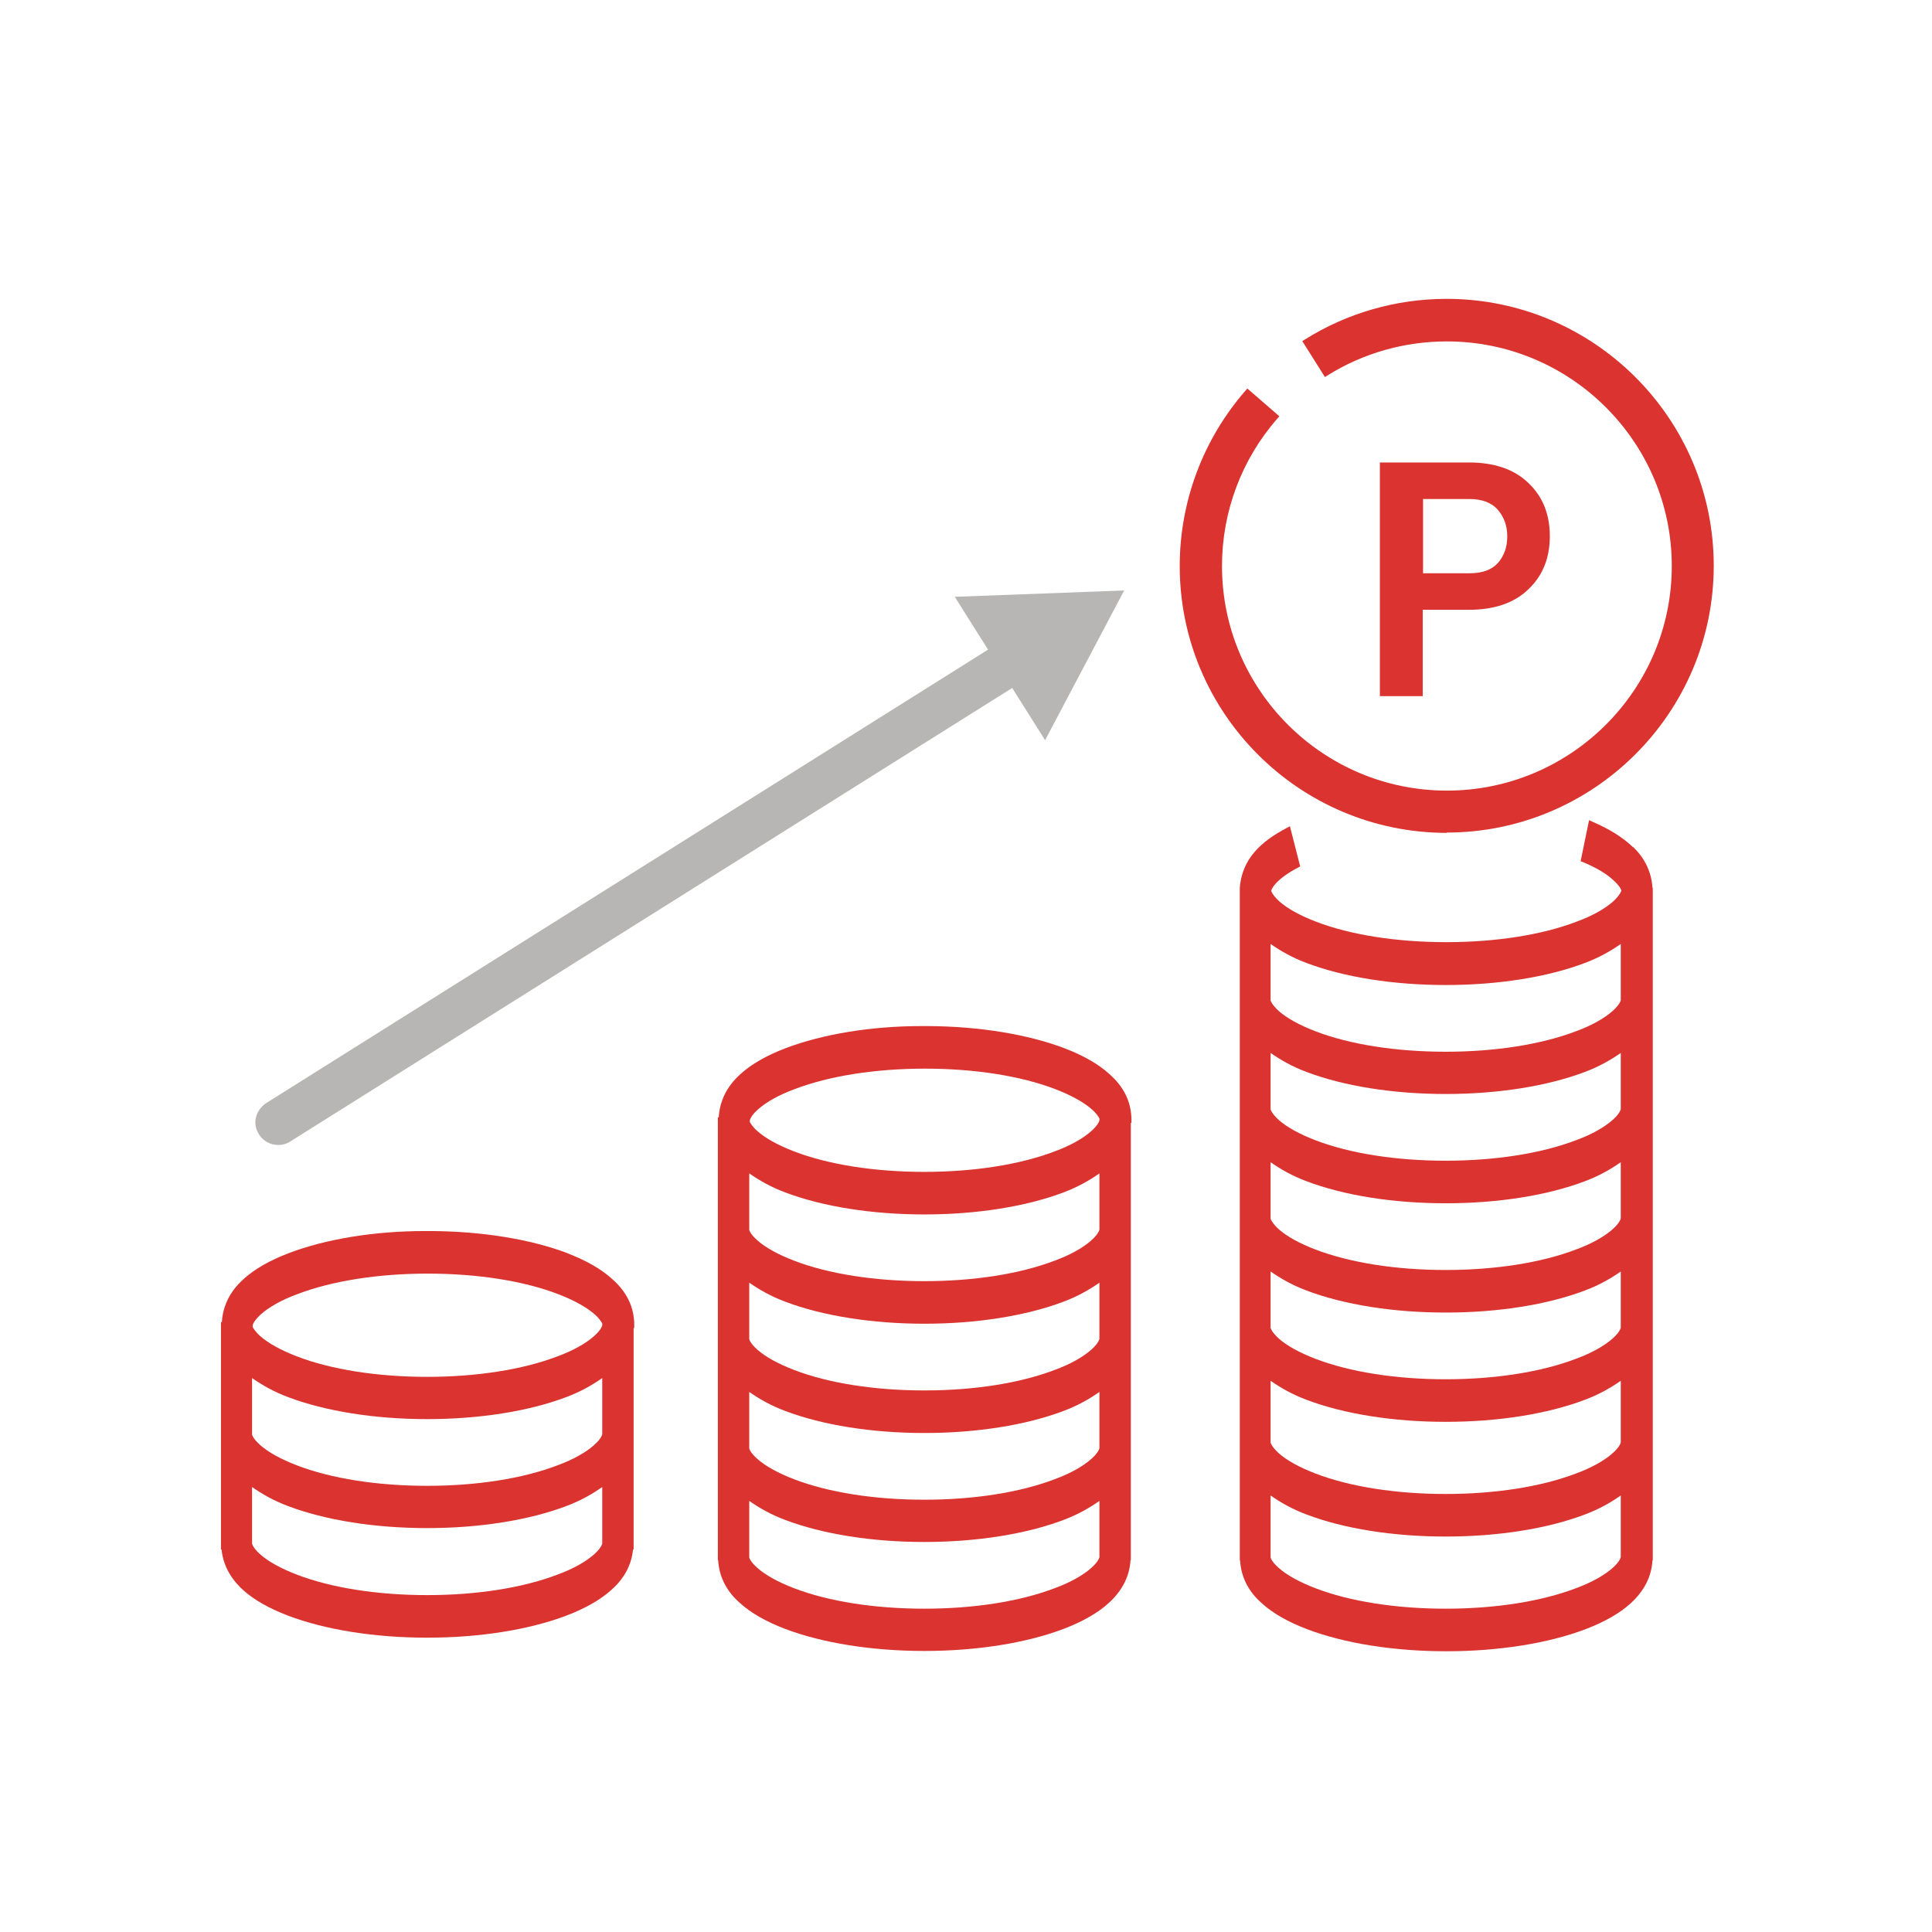 <?xml version="1.0" encoding="UTF-8"?><svg id="b" xmlns="http://www.w3.org/2000/svg" width="64" height="64" viewBox="0 0 64 64"><defs><style>.d{fill:none;}.d,.e,.f{stroke-width:0px;}.e{fill:#da3330;}.f{fill:#b7b6b5;}</style></defs><g id="c"><rect class="e" x="7.42" y="43.9" width=".84" height="7.33"/><path class="e" d="M54.09,28.06c-.33-.32-.78-.6-1.34-.84l-.11-.05-.28,1.36.08.03c.46.19.82.41,1.05.64.2.19.22.3.22.3,0,0-.03.14-.27.36-.27.24-.69.48-1.21.67-1.15.44-2.68.68-4.32.68s-3.18-.24-4.32-.68c-.52-.2-.94-.43-1.21-.67-.24-.22-.27-.35-.27-.35,0,0,.01-.08.14-.23.16-.18.42-.37.75-.54l.07-.04-.34-1.33-.11.06c-.44.23-.8.49-1.05.78-.31.35-.47.77-.5,1.2h0v22.28h.01c.03.53.26,1.02.72,1.42.36.33.87.62,1.5.86,1.24.47,2.88.73,4.61.73s3.37-.26,4.61-.73c.63-.24,1.14-.53,1.5-.86.45-.41.69-.89.72-1.42h.01v-22.28h-.01c-.03-.5-.24-.97-.64-1.35ZM53.69,51.58s-.02.14-.27.36c-.27.24-.69.48-1.21.67-1.15.44-2.68.68-4.32.68s-3.18-.24-4.32-.68c-.52-.2-.94-.43-1.21-.67-.25-.22-.27-.35-.27-.35v-2.05c.33.23.71.45,1.19.63,1.24.47,2.87.73,4.61.73s3.37-.26,4.61-.73c.48-.18.86-.4,1.19-.63v2.05ZM53.69,47.78s-.02.14-.27.36c-.27.24-.69.48-1.21.67-1.15.44-2.68.68-4.32.68s-3.18-.24-4.32-.68c-.52-.2-.94-.43-1.21-.67-.24-.22-.27-.35-.27-.35v-2.05c.33.23.71.45,1.19.63,1.24.47,2.87.73,4.61.73s3.37-.26,4.61-.73c.48-.18.86-.4,1.19-.63v2.05ZM53.69,43.98s-.02.14-.27.36c-.27.24-.69.48-1.21.67-1.15.44-2.68.68-4.32.68s-3.18-.24-4.32-.68c-.52-.2-.94-.43-1.21-.67-.24-.22-.27-.35-.27-.35v-1.87c.33.23.71.45,1.19.63,1.24.47,2.87.73,4.61.73s3.37-.26,4.61-.73c.48-.18.86-.4,1.19-.63v1.87ZM53.69,40.36s-.02.14-.27.36c-.27.24-.69.48-1.21.67-1.15.44-2.68.68-4.32.68s-3.17-.24-4.32-.68c-.52-.2-.94-.43-1.21-.67-.24-.22-.27-.35-.27-.35v-1.87c.33.23.71.45,1.19.63,1.24.47,2.87.73,4.61.73s3.37-.26,4.61-.73c.48-.18.86-.4,1.19-.63v1.87ZM53.69,36.74s-.02.14-.27.36c-.27.24-.69.48-1.21.67-1.15.44-2.68.68-4.32.68s-3.18-.24-4.32-.68c-.52-.2-.94-.43-1.21-.67-.24-.22-.27-.35-.27-.35v-1.87c.33.23.71.45,1.19.63,1.24.47,2.88.73,4.61.73s3.37-.26,4.61-.73c.48-.18.86-.4,1.19-.63v1.87ZM53.69,33.13s-.02.14-.27.36c-.27.24-.69.48-1.21.67-1.15.44-2.68.68-4.32.68s-3.18-.24-4.32-.68c-.52-.2-.94-.43-1.21-.67-.24-.22-.27-.35-.27-.35v-1.87c.33.23.71.45,1.19.63,1.24.47,2.88.73,4.61.73s3.37-.26,4.61-.73c.48-.18.86-.4,1.19-.63v1.87Z"/><path class="e" d="M35.25,34.72c-1.22-.46-2.81-.72-4.51-.73h-.2c-1.7,0-3.29.27-4.51.73-.63.24-1.14.53-1.5.86-.46.41-.69.9-.72,1.43h-.03v14.67h.01c.03.53.26,1.02.72,1.42.36.33.87.62,1.5.86,1.24.47,2.88.73,4.61.73s3.37-.26,4.61-.73c.63-.24,1.14-.53,1.5-.86.45-.41.69-.89.72-1.42h.01v-14.48h.02v-.1c0-.58-.24-1.09-.73-1.52-.36-.33-.87-.62-1.5-.86ZM36.42,51.58s-.02.14-.27.36c-.27.24-.69.48-1.21.67-1.15.44-2.68.68-4.32.68s-3.18-.24-4.32-.68c-.52-.2-.94-.43-1.21-.67-.25-.22-.27-.35-.27-.35v-1.87c.33.23.71.45,1.19.63,1.24.47,2.88.73,4.61.73s3.37-.26,4.61-.73c.48-.18.86-.4,1.19-.63v1.87ZM36.42,47.97s-.02.14-.27.36c-.27.24-.69.48-1.21.67-1.15.44-2.68.68-4.32.68s-3.18-.24-4.32-.68c-.52-.2-.94-.43-1.21-.67-.25-.22-.27-.35-.27-.35v-1.87c.33.23.71.45,1.19.63,1.24.47,2.88.73,4.61.73s3.37-.26,4.61-.73c.48-.18.86-.4,1.19-.63v1.87ZM36.42,44.35s-.02.14-.27.36c-.27.24-.69.48-1.21.67-1.15.44-2.68.68-4.32.68s-3.18-.24-4.32-.68c-.52-.2-.94-.43-1.21-.67-.25-.22-.27-.35-.27-.35v-1.87c.33.23.71.45,1.19.63,1.24.47,2.88.73,4.61.73s3.37-.26,4.61-.73c.48-.18.86-.4,1.19-.63v1.87ZM36.42,40.73s-.02.14-.27.36c-.27.24-.69.48-1.21.67-1.15.44-2.68.68-4.32.68s-3.18-.24-4.32-.68c-.52-.2-.94-.43-1.21-.67-.25-.22-.27-.35-.27-.35v-1.87c.33.23.71.45,1.19.63,1.24.47,2.88.73,4.61.73s3.37-.26,4.61-.73c.48-.18.86-.4,1.19-.63v1.87ZM36.42,37.11s-.02.14-.27.36c-.27.24-.69.48-1.21.67-1.15.44-2.68.68-4.32.68s-3.18-.24-4.32-.68c-.52-.2-.94-.43-1.21-.67-.16-.14-.22-.25-.25-.3v-.06s.02-.14.27-.36c.27-.24.69-.48,1.21-.67,1.15-.44,2.68-.68,4.32-.68s3.18.24,4.32.68c.52.2.94.43,1.21.67.16.14.22.25.25.3v.06Z"/><path class="e" d="M18.79,41.51c-1.22-.46-2.81-.72-4.51-.73h-.2c-1.7,0-3.3.27-4.51.73-.63.24-1.14.53-1.5.86-.46.41-.69.9-.72,1.43h-.03v7.53h.02c.05.5.28.94.7,1.33.36.33.87.62,1.5.86,1.24.47,2.88.73,4.61.73s3.37-.26,4.61-.73c.63-.24,1.14-.53,1.5-.86.43-.38.66-.83.71-1.33h.02v-7.34h.02v-.1c0-.58-.24-1.09-.73-1.52-.36-.33-.87-.62-1.5-.86ZM19.95,51.13s-.02.14-.27.36c-.27.24-.69.48-1.21.67-1.15.44-2.68.68-4.32.68s-3.18-.24-4.32-.68c-.52-.2-.94-.43-1.21-.67-.25-.22-.27-.36-.27-.36v-1.87c.33.23.71.45,1.19.63,1.24.47,2.88.73,4.61.73s3.37-.26,4.61-.73c.48-.18.86-.4,1.19-.63v1.87ZM19.95,47.51s-.02.14-.27.36c-.27.24-.69.48-1.21.67-1.15.44-2.68.68-4.32.68s-3.18-.24-4.32-.68c-.52-.2-.94-.43-1.21-.67-.25-.22-.27-.35-.27-.35v-1.87c.33.23.71.45,1.19.63,1.24.47,2.88.73,4.61.73s3.37-.26,4.61-.73c.48-.18.86-.4,1.19-.63v1.87ZM19.95,43.9s-.02.14-.27.36c-.27.24-.69.48-1.21.67-1.15.44-2.68.68-4.32.68s-3.18-.24-4.32-.68c-.52-.2-.94-.43-1.21-.67-.16-.14-.22-.25-.25-.3v-.06s.02-.13.27-.36c.27-.24.69-.48,1.21-.67,1.15-.44,2.68-.68,4.32-.68s3.18.24,4.32.68c.52.2.94.43,1.21.67.16.14.22.25.25.3v.06Z"/><path class="e" d="M47.92,27.58c4.88,0,8.85-3.97,8.85-8.84s-3.97-8.84-8.85-8.84c-1.67,0-3.3.47-4.7,1.35l-.08.05.75,1.19.08-.05c1.18-.74,2.55-1.13,3.96-1.13,4.11,0,7.45,3.34,7.45,7.44s-3.34,7.44-7.45,7.44-7.45-3.34-7.45-7.44c0-1.8.65-3.53,1.83-4.88l.07-.08-1.06-.92-.07.08c-1.4,1.61-2.17,3.67-2.17,5.8,0,4.88,3.97,8.84,8.85,8.84Z"/><path class="e" d="M48.66,20.2c.83,0,1.49-.22,1.96-.67.48-.45.72-1.04.72-1.77s-.24-1.32-.72-1.77c-.47-.45-1.13-.67-1.96-.67h-2.95v7.74h1.42v-2.86h1.54ZM47.13,16.53h1.54c.42,0,.74.12.94.35.21.24.32.53.32.89s-.11.65-.31.88c-.21.23-.52.34-.94.34h-1.54v-2.46Z"/><path class="f" d="M31.64,19.79l1.09,1.73-23.91,15.02c-.17.11-.29.28-.34.47-.05.2-.01.4.1.57.14.22.38.35.64.35.14,0,.28-.04.4-.12l23.91-15.02,1.09,1.73,2.62-4.96-5.61.21Z"/><rect class="d" width="64" height="64"/></g></svg>